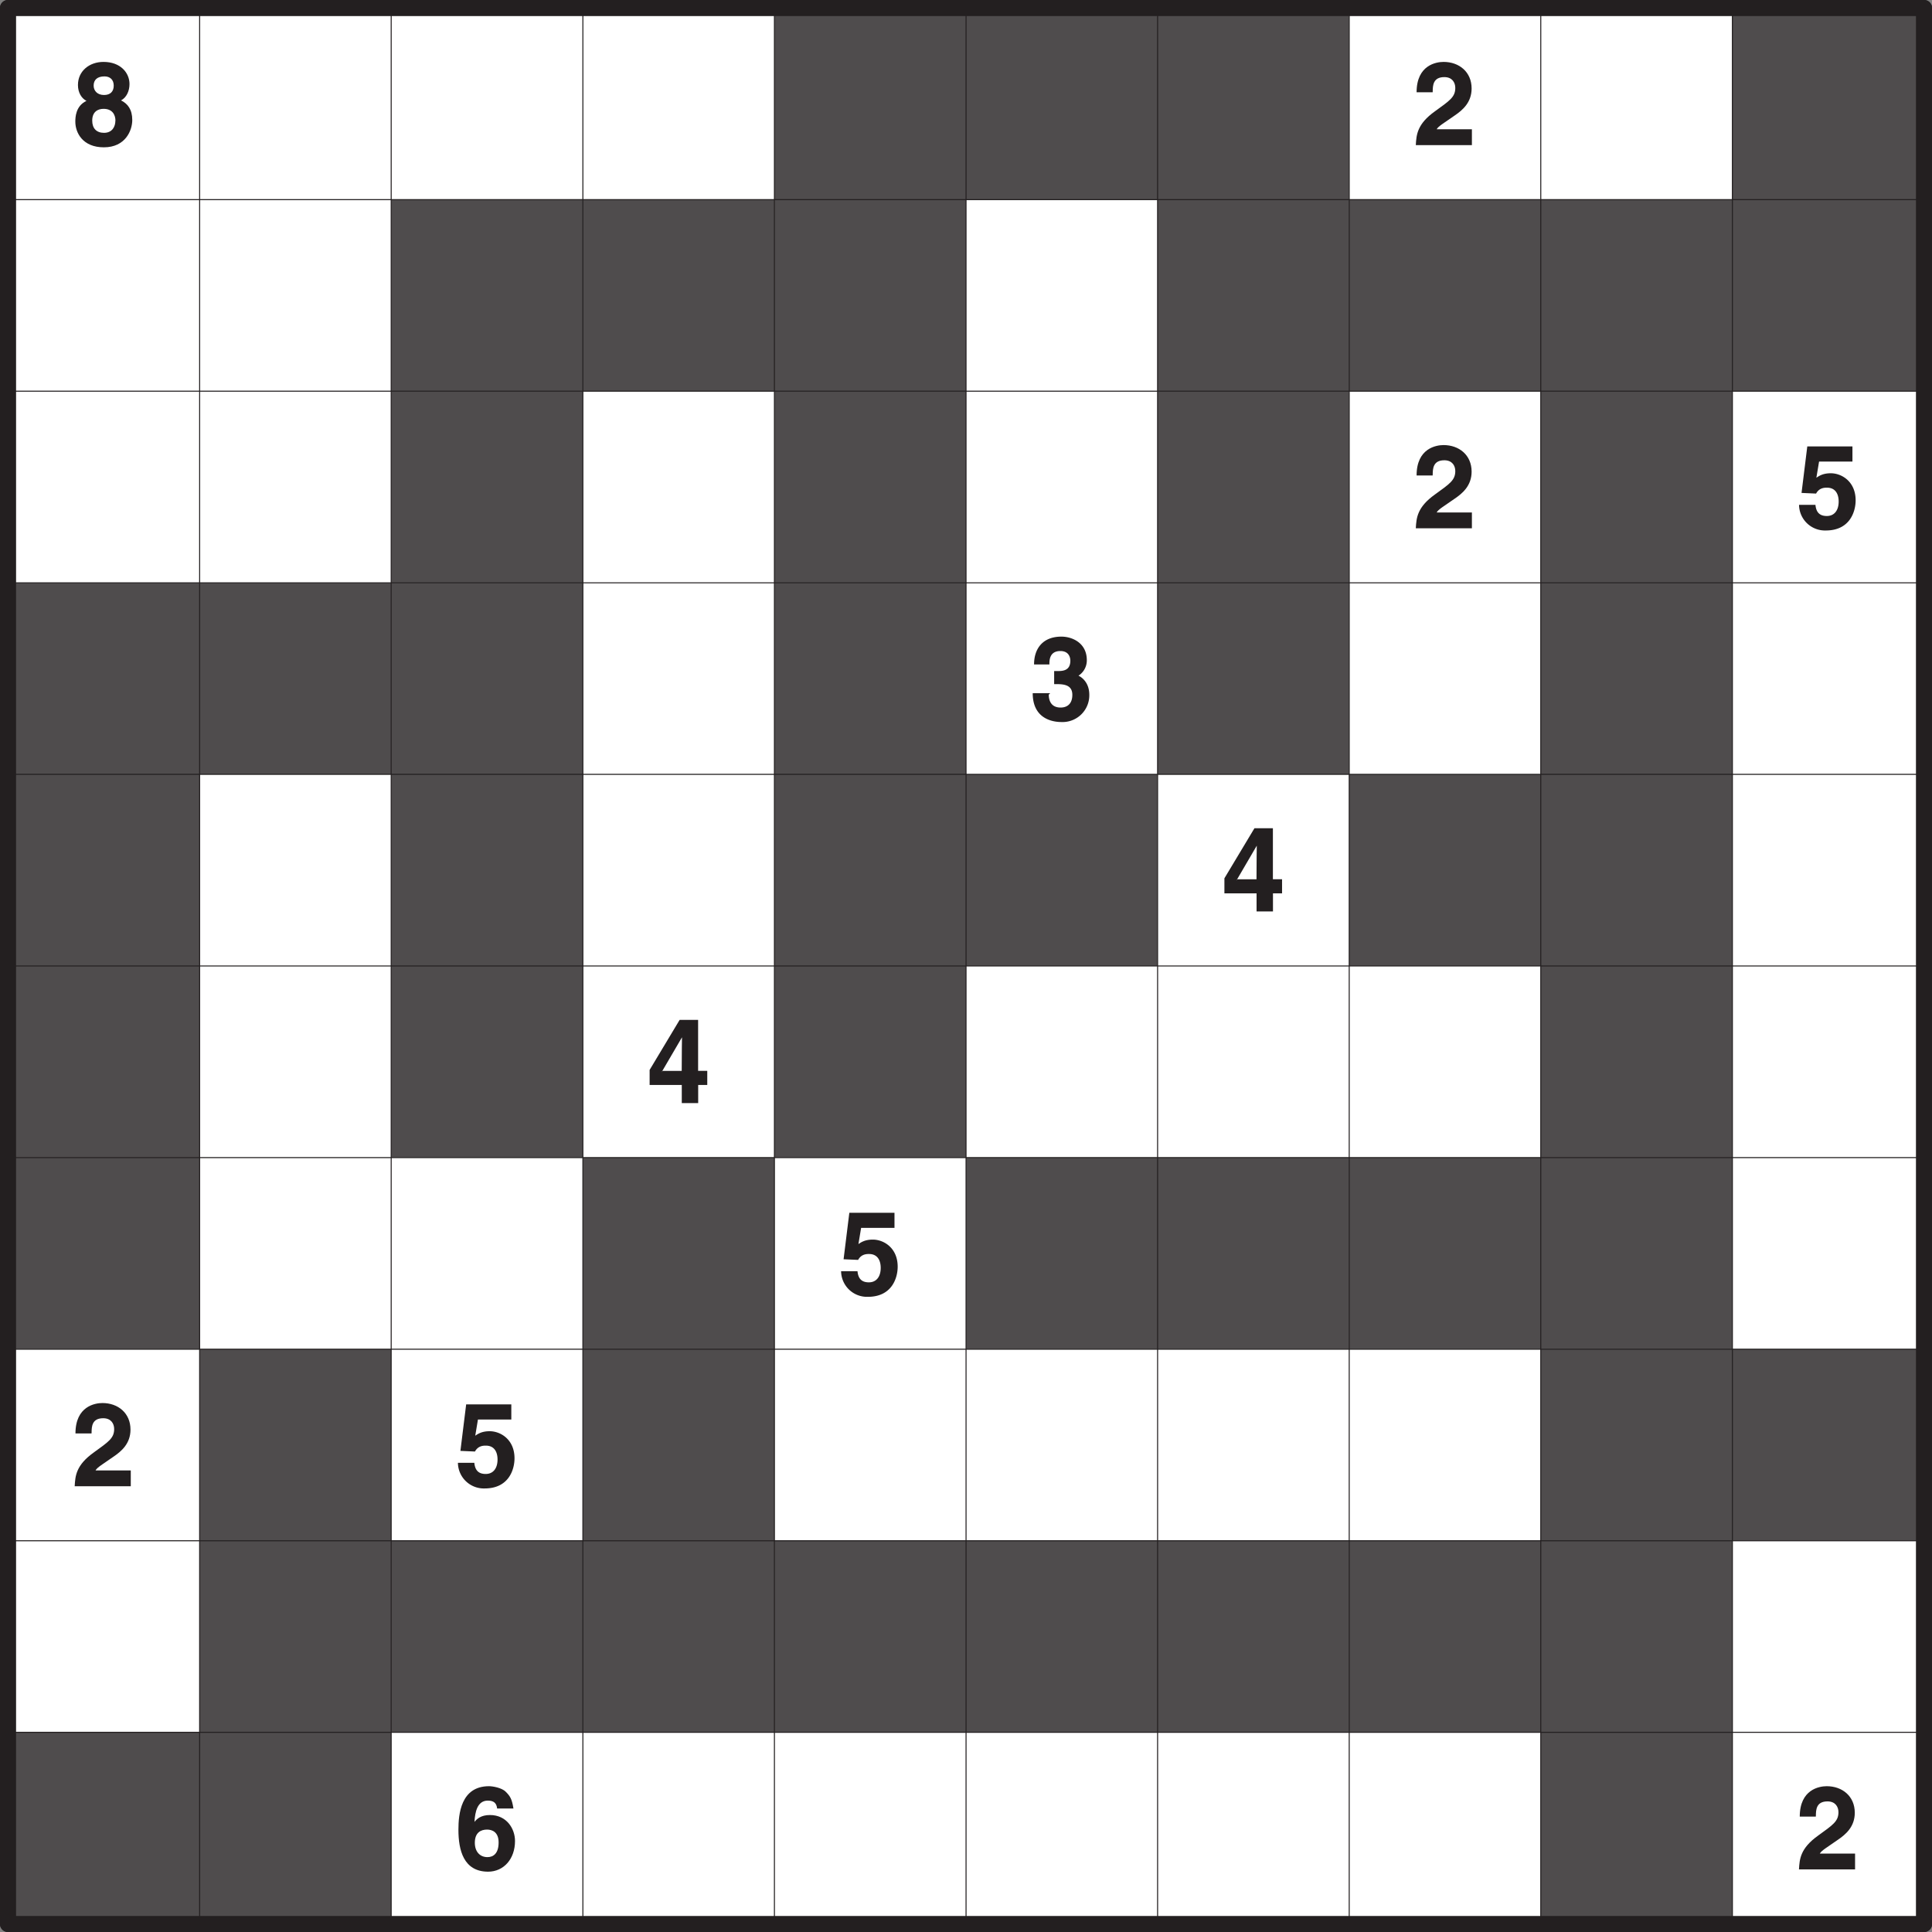 <svg xmlns="http://www.w3.org/2000/svg" xmlns:xlink="http://www.w3.org/1999/xlink" width="362.84" height="362.84" viewBox="0 0 272.126 272.126"><rect x="0" y="0" width="272.126" height="272.126" fill="#808080" stroke="none"/><defs><symbol overflow="visible" id="a"><path d="M4.52-7.06c-.97 0-1.46-.63-1.46-1.32 0-.82.52-1.3 1.53-1.3.74 0 1.3.43 1.3 1.3 0 .83-.48 1.32-1.37 1.32zM8.5-3.53c0-1.49-.64-2.3-1.58-2.77.77-.4 1.19-1.33 1.19-2.3 0-1.6-1.28-3.12-3.66-3.12-2.01 0-3.6 1.3-3.6 3.25 0 1.08.5 1.88 1.2 2.24C.52-5.52.48-3.9.48-3.3.48-1.73 1.53.31 4.5.31c3.05 0 4-2.39 4-3.84zm-2.38.1c0 .79-.42 1.7-1.6 1.7-1.04 0-1.66-.61-1.66-1.72 0-1.24.78-1.66 1.6-1.66 1.27 0 1.67.88 1.67 1.67zm0 0"/></symbol><symbol overflow="visible" id="b"><path d="M2.77-7.55c.01-.84.04-2.03 1.64-2.03 1.09 0 1.54.75 1.54 1.52 0 1.3-.8 1.8-2.87 3.3C.58-2.97.47-1.47.39 0h7.9v-2.23H3.33c.22-.43 1-.86 2.52-1.93 1.12-.76 2.4-1.84 2.4-3.82 0-2.33-1.76-3.74-3.95-3.74-1.03 0-3.8.44-3.8 4.28h2.26zm0 0"/></symbol><symbol overflow="visible" id="c"><path d="M3.22-9.4h4.7v-2.13H1.56L.75-4.98l2.05.09c.45-.84 1.23-.83 1.54-.83 1.2 0 1.64.92 1.64 1.95 0 1.22-.59 2.04-1.67 2.04-1.01 0-1.5-.52-1.6-1.57H.4A3.65 3.65 0 0 0 4.17.31c3.4 0 4.2-2.67 4.2-4.25 0-2.64-1.96-3.81-3.5-3.81-1.12 0-1.65.38-2.03.63zm0 0"/></symbol><symbol overflow="visible" id="d"><path d="M3.45-5.03c1.05 0 2.53-.05 2.53 1.51 0 1.29-.75 1.79-1.65 1.79-1.53 0-1.67-1.29-1.67-1.82l.2-.2H.4C.4-.05 3.34.31 4.44.31a3.77 3.77 0 0 0 3.93-3.83c0-1.95-1.34-2.67-1.73-2.78v.2a2.56 2.56 0 0 0 1.38-2.3c0-2.43-2.05-3.32-3.58-3.32-2.6 0-3.85 1.66-3.85 3.92h2.16c0-.53-.02-1.89 1.55-1.89 1.23 0 1.4.96 1.4 1.36 0 1.5-1.22 1.46-1.9 1.46h-.38v1.84zm0 0"/></symbol><symbol overflow="visible" id="e"><path d="M2.1-4.34l2.87-4.91h.01c0 .25-.04 2.05-.04 4.72h-2.7zm6.42-.2H7.25v-7.18h-2.6L.42-4.67v2.12h4.53V0h2.31v-2.55h1.28v-1.98zm0 0"/></symbol><symbol overflow="visible" id="f"><path d="M8.2-8.69c-.2-1.22-.45-1.64-1.07-2.25-.57-.58-1.88-.78-2.35-.78C.8-11.72.47-7.77.47-5.58c0 2.86.72 5.9 4.19 5.9C6.87.31 8.44-1.49 8.44-4c0-1.72-1.16-3.66-3.53-3.66-1.29 0-1.86.57-2.18.97.08-1.42.41-3 1.88-3 .84 0 1.23.35 1.31 1.11h2.3zm-2.07 4.9c0 1.54-.74 2.06-1.57 2.06-1.08 0-1.78-.79-1.78-2.02 0-1.45.86-1.86 1.72-1.86.72 0 1.63.34 1.63 1.81zm0 0"/></symbol><clipPath id="g"><path d="M0 0h272.13v3H0zm0 0"/></clipPath><clipPath id="h"><path d="M0 269h272.13v3.13H0zm0 0"/></clipPath><clipPath id="i"><path d="M0 0h3v272.13H0zm0 0"/></clipPath><clipPath id="j"><path d="M269 0h3.13v272.13H269zm0 0"/></clipPath></defs><path d="M1.13 1.13H271v269.86H1.13zm0 0" fill="#fff"/><path d="M1.13 1.13h27v26.99h-27zm0 0" fill="#fff"/><path d="M28.12 1.13h26.99v26.99H28.12zm0 0" fill="#fff"/><path d="M55.1 1.13h27v26.99h-27zm0 0" fill="#fff"/><path d="M82.1 1.13h26.98v26.99H82.09zm0 0" fill="#fff"/><path d="M109.08 1.13h26.99v26.99h-27zm0 0M136.07 1.13h26.98v26.99h-26.98zm0 0M163.05 1.13h26.99v26.99h-26.99zm0 0" fill="#4f4c4d"/><path d="M190.04 1.13h26.98v26.99h-26.98zm0 0M217.02 1.13h27v26.99h-27zm0 0" fill="#fff"/><path d="M244.01 1.13H271v26.99H244zm0 0" fill="#4f4c4d"/><path d="M1.13 28.12h27V55.1h-27zm0 0" fill="#fff"/><path d="M28.12 28.12h26.99V55.1H28.12zm0 0" fill="#fff"/><path d="M55.1 28.12h27V55.1h-27zm0 0" fill="#4f4c4d"/><path d="M82.1 28.12h26.98V55.1H82.09zm0 0" fill="#4f4c4d"/><path d="M109.08 28.12h26.99V55.1h-27zm0 0" fill="#4f4c4d"/><path d="M136.07 28.12h26.98V55.1h-26.98zm0 0" fill="#fff"/><path d="M163.05 28.12h26.99V55.1h-26.99zm0 0" fill="#4f4c4d"/><path d="M190.04 28.12h26.98V55.1h-26.98zm0 0M217.02 28.12h27V55.1h-27zm0 0" fill="#4f4c4d"/><path d="M244.01 28.12H271V55.1H244zm0 0" fill="#4f4c4d"/><path d="M1.13 55.1h27V82.1h-27zm0 0" fill="#fff"/><path d="M28.12 55.1h26.99V82.1H28.12zm0 0" fill="#fff"/><path d="M55.1 55.1h27V82.1h-27zm0 0" fill="#4f4c4d"/><path d="M82.1 55.1h26.98V82.1H82.09zm0 0" fill="#fff"/><path d="M109.08 55.1h26.99V82.1h-27zm0 0" fill="#4f4c4d"/><path d="M136.07 55.1h26.98V82.1h-26.98zm0 0" fill="#fff"/><path d="M163.05 55.1h26.99V82.1h-26.99zm0 0" fill="#4f4c4d"/><path d="M190.04 55.1h26.98V82.1h-26.98zm0 0" fill="#fff"/><path d="M217.02 55.1h27V82.1h-27zm0 0" fill="#4f4c4d"/><path d="M244.01 55.1H271V82.1H244zm0 0" fill="#fff"/><path d="M1.13 82.09h27v26.98h-27zm0 0" fill="#4f4c4d"/><path d="M28.12 82.09h26.99v26.98H28.12zm0 0" fill="#4f4c4d"/><path d="M55.1 82.09h27v26.98h-27zm0 0" fill="#4f4c4d"/><path d="M82.1 82.09h26.98v26.98H82.09zm0 0" fill="#fff"/><path d="M109.08 82.09h26.99v26.98h-27zm0 0" fill="#4f4c4d"/><path d="M136.07 82.09h26.98v26.98h-26.98zm0 0" fill="#fff"/><path d="M163.05 82.09h26.99v26.98h-26.99zm0 0" fill="#4f4c4d"/><path d="M190.04 82.09h26.98v26.98h-26.98zm0 0" fill="#fff"/><path d="M217.02 82.09h27v26.98h-27zm0 0" fill="#4f4c4d"/><path d="M244.01 82.09H271v26.98H244zm0 0" fill="#fff"/><path d="M1.13 109.07h27v27h-27zm0 0" fill="#4f4c4d"/><path d="M28.12 109.07h26.99v27H28.12zm0 0" fill="#fff"/><path d="M55.1 109.07h27v27h-27zm0 0" fill="#4f4c4d"/><path d="M82.1 109.07h26.98v27H82.09zm0 0" fill="#fff"/><path d="M109.08 109.07h26.99v27h-27zm0 0M136.07 109.07h26.98v27h-26.98zm0 0" fill="#4f4c4d"/><path d="M163.05 109.07h26.99v27h-26.99zm0 0" fill="#fff"/><path d="M190.04 109.07h26.98v27h-26.98zm0 0M217.02 109.07h27v27h-27zm0 0" fill="#4f4c4d"/><path d="M244.01 109.07H271v27H244zm0 0" fill="#fff"/><path d="M1.13 136.06h27v26.99h-27zm0 0" fill="#4f4c4d"/><path d="M28.12 136.06h26.99v26.99H28.12zm0 0" fill="#fff"/><path d="M55.1 136.06h27v26.99h-27zm0 0" fill="#4f4c4d"/><path d="M82.1 136.06h26.98v26.99H82.09zm0 0" fill="#fff"/><path d="M109.08 136.06h26.99v26.99h-27zm0 0" fill="#4f4c4d"/><path d="M136.07 136.06h26.98v26.99h-26.98zm0 0M163.05 136.06h26.99v26.99h-26.99zm0 0" fill="#fff"/><path d="M190.04 136.06h26.98v26.99h-26.98zm0 0" fill="#fff"/><path d="M217.02 136.06h27v26.99h-27zm0 0" fill="#4f4c4d"/><path d="M244.01 136.06H271v26.99H244zm0 0" fill="#fff"/><path d="M1.13 163.05h27v26.99h-27zm0 0" fill="#4f4c4d"/><path d="M28.12 163.05h26.99v26.99H28.12zm0 0" fill="#fff"/><path d="M55.1 163.05h27v26.99h-27zm0 0" fill="#fff"/><path d="M82.1 163.05h26.98v26.99H82.09zm0 0" fill="#4f4c4d"/><path d="M109.08 163.05h26.99v26.99h-27zm0 0" fill="#fff"/><path d="M136.07 163.05h26.98v26.99h-26.98zm0 0M163.05 163.05h26.99v26.99h-26.99zm0 0" fill="#4f4c4d"/><path d="M190.04 163.05h26.98v26.99h-26.98zm0 0M217.02 163.05h27v26.99h-27zm0 0" fill="#4f4c4d"/><path d="M244.01 163.05H271v26.99H244zm0 0M1.13 190.04h27v26.98h-27zm0 0" fill="#fff"/><path d="M28.12 190.04h26.99v26.98H28.12zm0 0" fill="#4f4c4d"/><path d="M55.1 190.04h27v26.98h-27zm0 0" fill="#fff"/><path d="M82.1 190.04h26.98v26.98H82.09zm0 0" fill="#4f4c4d"/><path d="M109.08 190.04h26.99v26.98h-27zm0 0M136.07 190.04h26.98v26.98h-26.98zm0 0M163.05 190.04h26.99v26.98h-26.99zm0 0" fill="#fff"/><path d="M190.04 190.04h26.98v26.98h-26.98zm0 0" fill="#fff"/><path d="M217.02 190.04h27v26.98h-27zm0 0" fill="#4f4c4d"/><path d="M244.01 190.04H271v26.98H244zm0 0" fill="#4f4c4d"/><path d="M1.13 217.02h27v26.99h-27zm0 0" fill="#fff"/><path d="M28.12 217.02h26.99v26.99H28.12zm0 0" fill="#4f4c4d"/><path d="M55.1 217.02h27v26.99h-27zm0 0" fill="#4f4c4d"/><path d="M82.1 217.02h26.98v26.99H82.09zm0 0" fill="#4f4c4d"/><path d="M109.08 217.02h26.99v26.99h-27zm0 0M136.07 217.02h26.98v26.99h-26.98zm0 0M163.05 217.02h26.99v26.99h-26.99zm0 0" fill="#4f4c4d"/><path d="M190.04 217.02h26.98v26.99h-26.98zm0 0M217.02 217.02h27v26.99h-27zm0 0" fill="#4f4c4d"/><path d="M244.01 217.02H271v26.99H244zm0 0" fill="#fff"/><path d="M1.13 244h27v27h-27zm0 0" fill="#4f4c4d"/><path d="M28.12 244h26.99v27H28.12zm0 0" fill="#4f4c4d"/><path d="M55.1 244h27v27h-27zm0 0" fill="#fff"/><path d="M82.1 244h26.98v27H82.09zm0 0" fill="#fff"/><path d="M109.08 244h26.99v27h-27zm0 0M136.07 244h26.98v27h-26.98zm0 0M163.05 244h26.99v27h-26.99zm0 0" fill="#fff"/><path d="M190.04 244h26.98v27h-26.98zm0 0" fill="#fff"/><path d="M217.02 244h27v27h-27zm0 0" fill="#4f4c4d"/><path d="M244.01 244H271v27H244zm0 0" fill="#fff"/><use xlink:href="#a" x="10.13" y="20.44" fill="#231f20"/><use xlink:href="#b" x="199.03" y="20.44" fill="#231f20"/><use xlink:href="#b" x="199.03" y="74.41" fill="#231f20"/><use xlink:href="#c" x="253" y="74.41" fill="#231f20"/><use xlink:href="#d" x="145.06" y="101.39" fill="#231f20"/><use xlink:href="#e" x="172.04" y="128.38" fill="#231f20"/><use xlink:href="#e" x="91.08" y="155.37" fill="#231f20"/><use xlink:href="#c" x="118.07" y="182.35" fill="#231f20"/><use xlink:href="#b" x="10.13" y="209.34" fill="#231f20"/><use xlink:href="#c" x="64.1" y="209.34" fill="#231f20"/><use xlink:href="#f" x="64.1" y="263.31" fill="#231f20"/><use xlink:href="#b" x="253" y="263.31" fill="#231f20"/><g clip-path="url(#g)"><path d="M1.13 1.13H271" fill="none" stroke-width="2.268" stroke-linecap="round" stroke-linejoin="round" stroke="#231f20" stroke-miterlimit="10"/></g><path d="M1.13 28.12H271M1.13 55.1H271M1.13 82.09H271M1.13 109.07H271M1.13 136.06H271M1.13 163.05H271M1.13 190.04H271M1.13 217.02H271M1.13 244H271" fill="none" stroke-width=".142" stroke-linecap="round" stroke-linejoin="round" stroke="#231f20" stroke-miterlimit="10"/><g clip-path="url(#h)"><path d="M1.13 271H271" fill="none" stroke-width="2.268" stroke-linecap="round" stroke-linejoin="round" stroke="#231f20" stroke-miterlimit="10"/></g><g clip-path="url(#i)"><path d="M1.13 1.13v269.86" fill="none" stroke-width="2.268" stroke-linecap="round" stroke-linejoin="round" stroke="#231f20" stroke-miterlimit="10"/></g><path d="M28.12 1.13v269.86M55.1 1.13v269.86M82.1 1.13v269.86M109.08 1.13v269.86M136.07 1.13v269.86M163.05 1.13v269.86M190.04 1.13v269.86M217.02 1.13v269.86M244.01 1.13v269.86" fill="none" stroke-width=".142" stroke-linecap="round" stroke-linejoin="round" stroke="#231f20" stroke-miterlimit="10"/><g clip-path="url(#j)"><path d="M271 1.13v269.86" fill="none" stroke-width="2.268" stroke-linecap="round" stroke-linejoin="round" stroke="#231f20" stroke-miterlimit="10"/></g></svg>